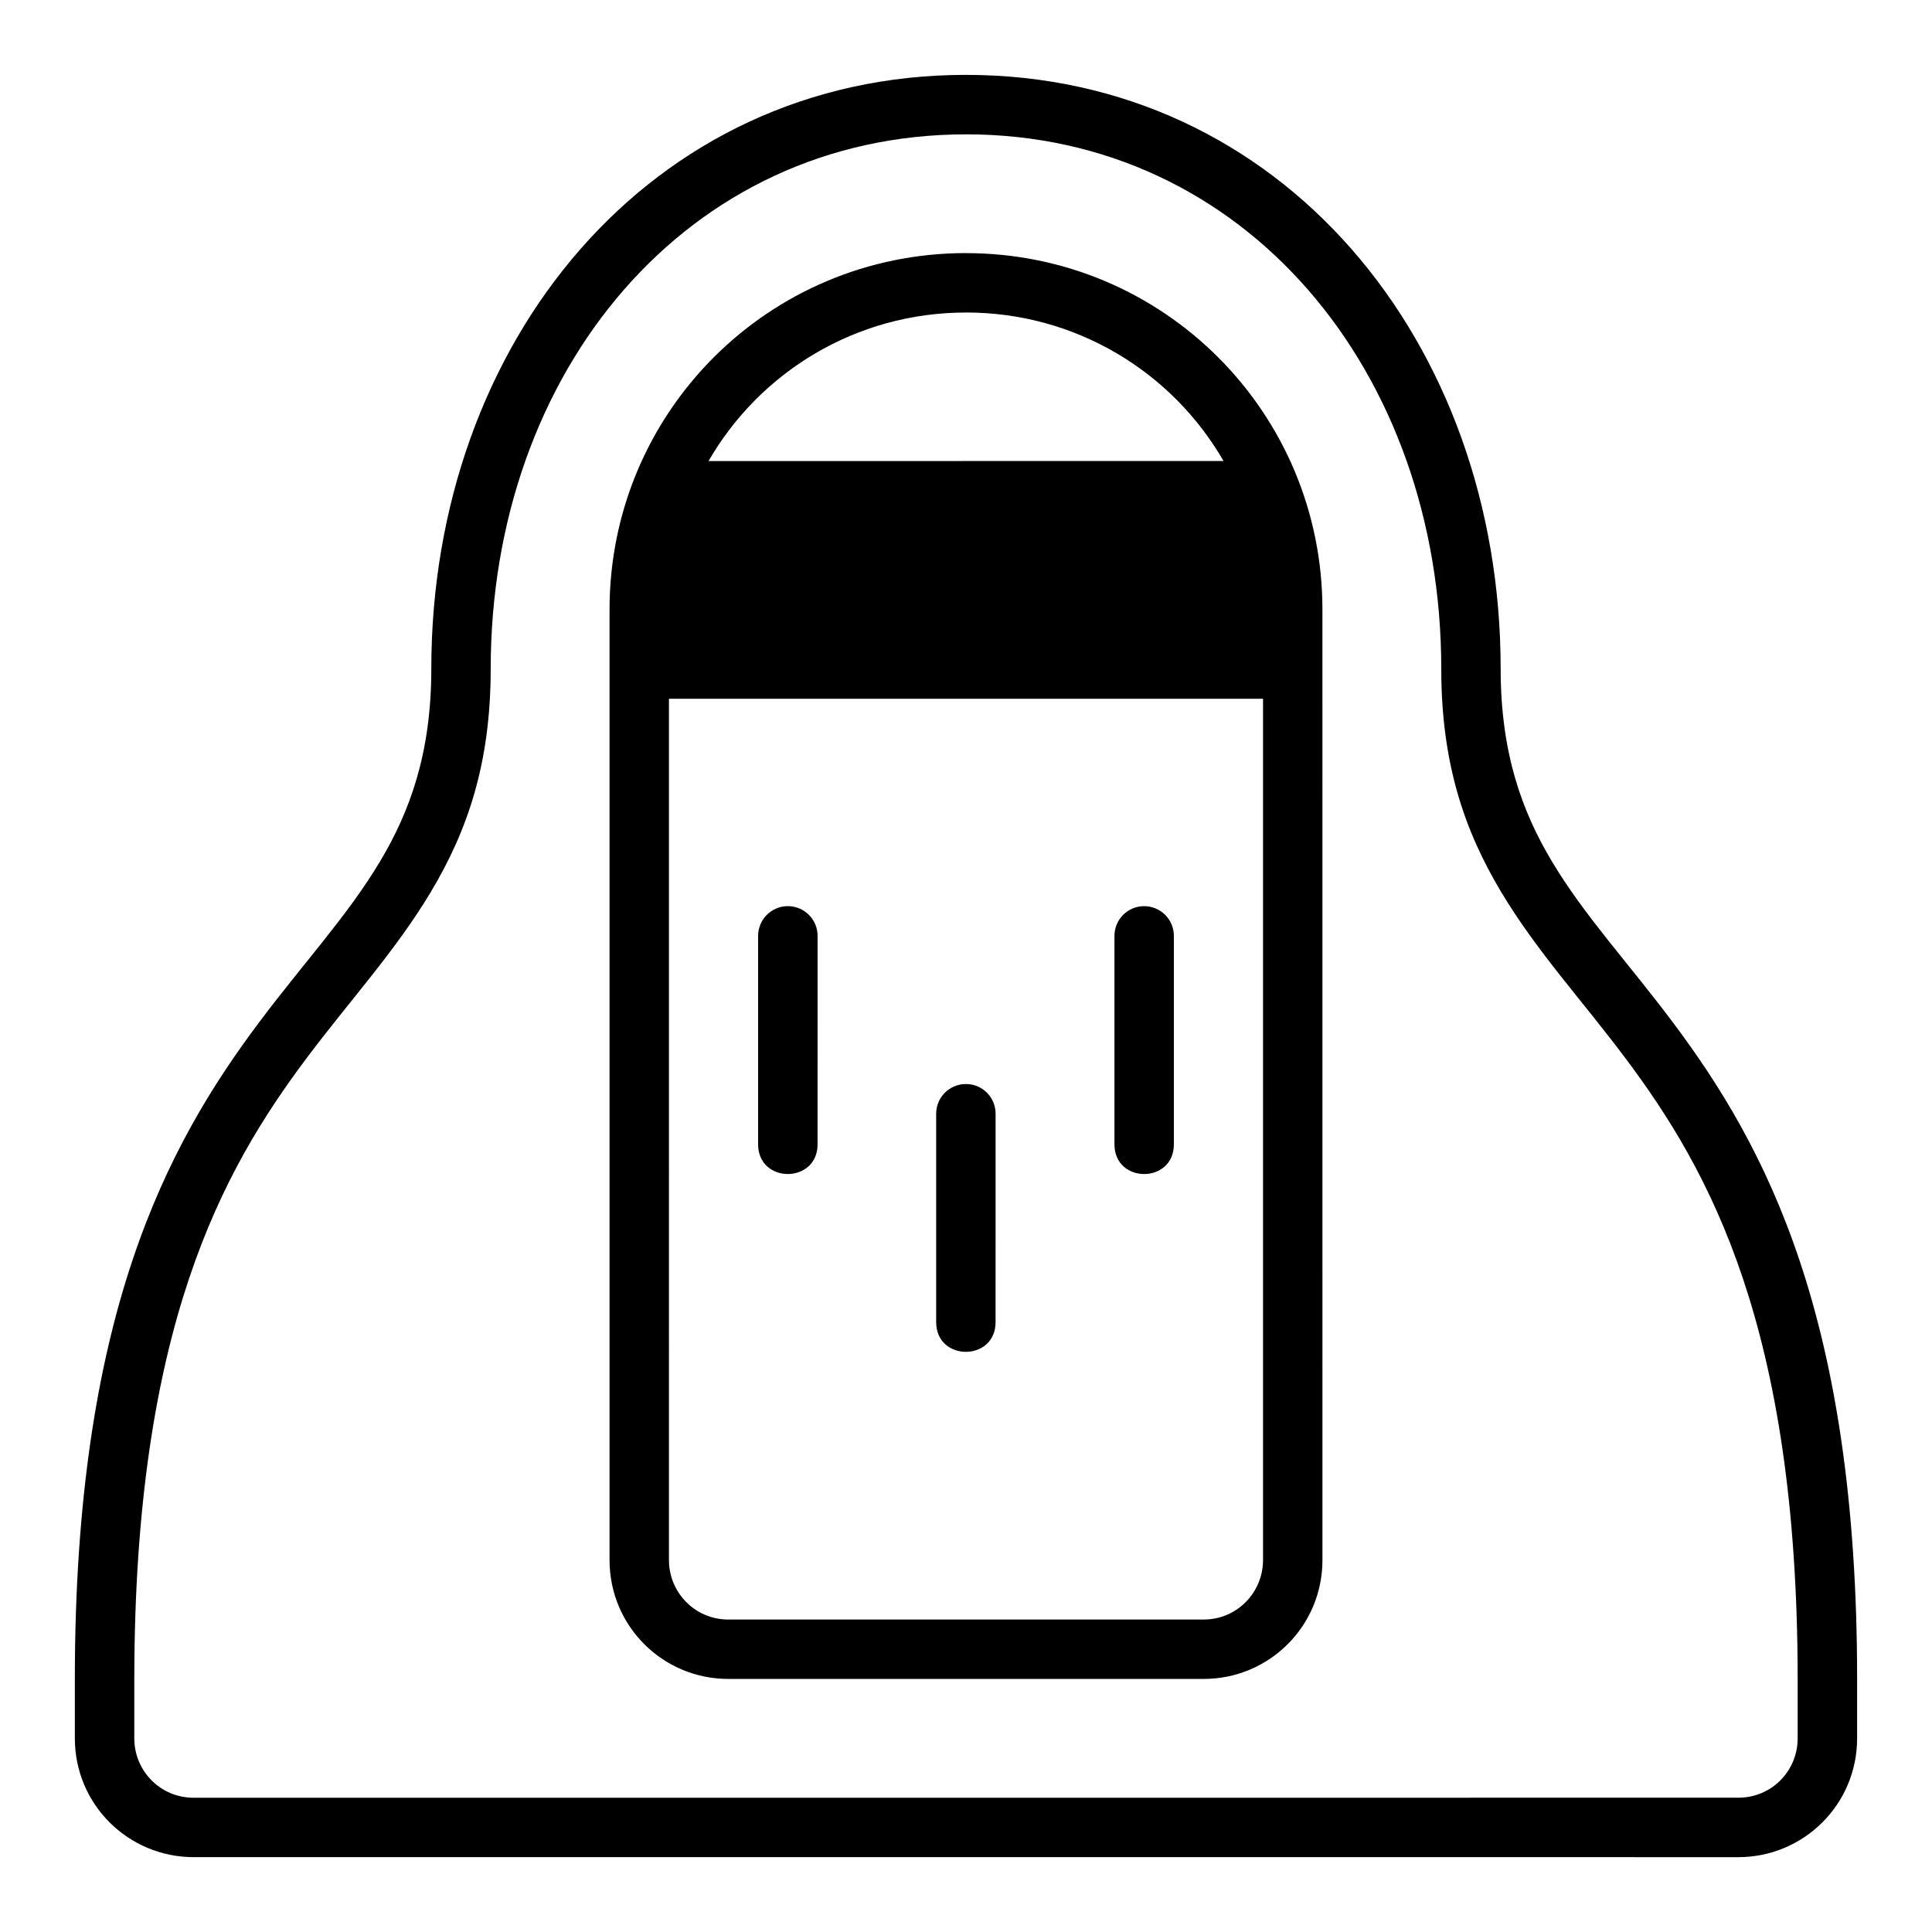 <?xml version="1.0" encoding="UTF-8"?>
<!-- Uploaded to: ICON Repo, www.iconrepo.com, Generator: ICON Repo Mixer Tools -->
<svg fill="#000000" width="800px" height="800px" version="1.1" viewBox="144 144 512 512" xmlns="http://www.w3.org/2000/svg">
 <path d="m400 163.84c-83.602 0-141.7 70.734-141.7 157.43 0 22.305-5.676 37.816-13.621 51.074-8.699 14.512-19.941 26.484-32.027 42.605-24.699 32.953-48.816 78.164-48.816 173.97v15.758c0 17.555 14.195 31.488 31.504 31.488l409.31 0.004c17.309 0 31.504-13.934 31.504-31.488v-15.758c0-95.805-24.117-141.02-48.816-173.97-12.086-16.121-23.328-28.094-32.027-42.605-7.949-13.258-13.621-28.77-13.621-51.074 0-86.719-58.094-157.43-141.7-157.43zm0 15.758c73.891 0 125.95 62.758 125.95 141.66 0 24.926 6.094 42.812 15.898 59.164 9.402 15.688 21.367 28.621 32.887 43.988 22.316 29.773 45.613 71.344 45.664 164.5v15.758c0 8.645-6.887 15.742-15.746 15.742l-409.32 0.008c-8.859 0-15.742-7.102-15.742-15.742v-15.758c0.059-93.152 23.348-134.72 45.664-164.5 11.52-15.367 23.484-28.301 32.887-43.988 9.801-16.352 15.898-34.238 15.898-59.164 0-78.949 52.059-141.66 125.95-141.66zm0 31.473c-52.371 0-94.461 42.25-94.465 94.449v251.91c0 17.555 14.164 31.504 31.473 31.504h125.98c17.309 0 31.473-13.949 31.473-31.504l-0.004-251.9c-0.004-52.195-42.094-94.449-94.465-94.449zm0 15.742c29.184 0 54.656 15.781 68.25 39.359l-136.48 0.008c13.598-23.578 39.051-39.359 68.23-39.359zm-78.723 102.36h157.44v228.26c0 8.551-6.871 15.762-15.73 15.758l-125.98 0.004c-8.859 0-15.73-7.207-15.73-15.758zm31.363 54.965c-4.328 0.082-7.781 3.637-7.734 7.965v55.148c0 10.5 15.758 10.5 15.758 0l0.004-55.145c0.062-4.441-3.586-8.051-8.023-7.965zm94.48 0c-4.348 0.051-7.828 3.617-7.777 7.969v55.148c0 10.5 15.742 10.5 15.742 0v-55.148c0.059-4.418-3.547-8.016-7.965-7.965zm-47.23 47.141c-4.348 0.047-7.844 3.602-7.797 7.949v55.148c0 10.5 15.742 10.5 15.742 0l0.004-55.148c0.059-4.418-3.531-8-7.949-7.949z"/>
</svg>